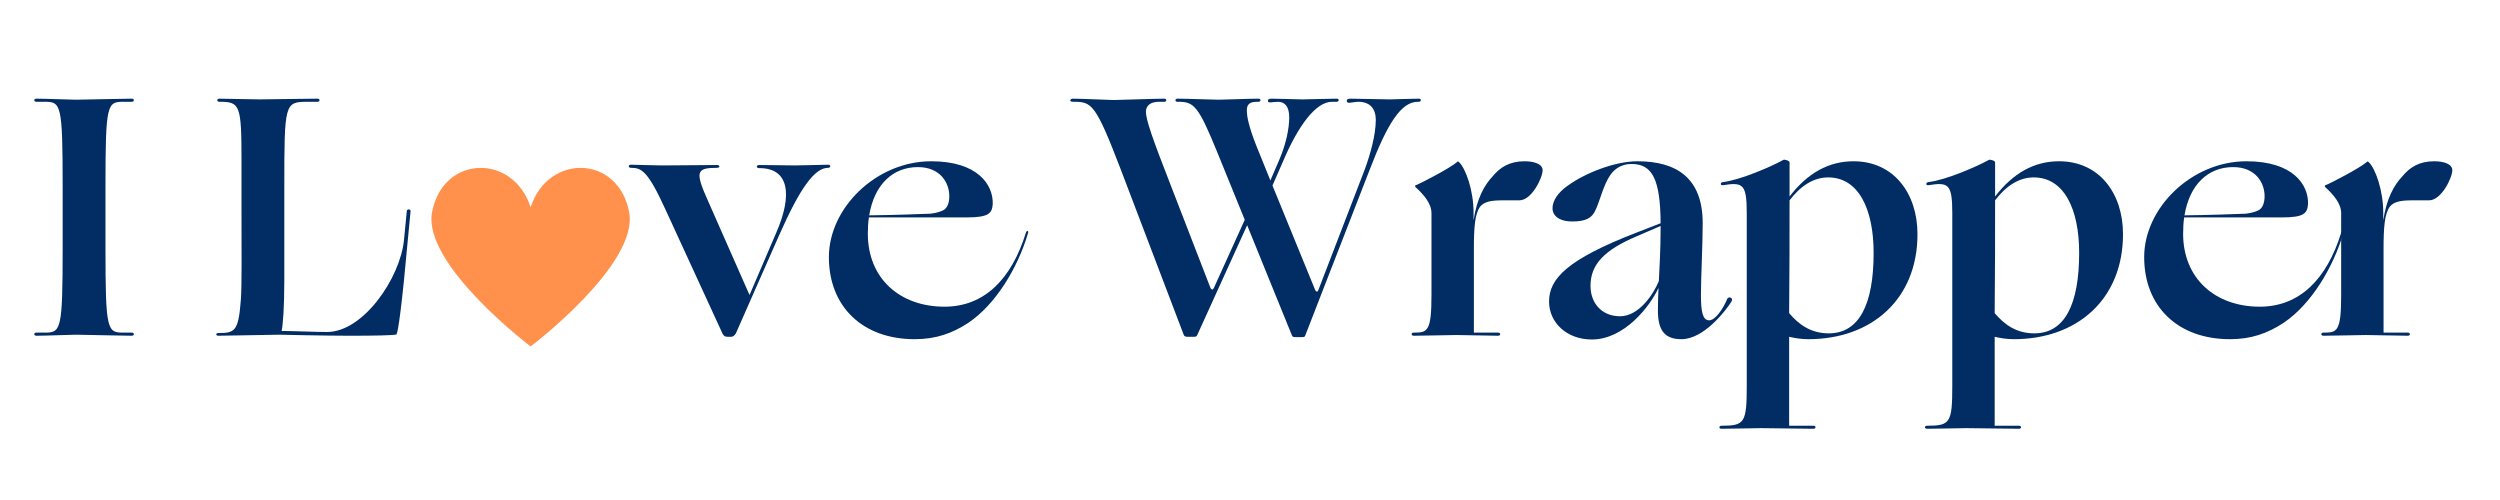 <svg version="1.0" preserveAspectRatio="xMidYMid meet" height="100" viewBox="0 0 375 75" zoomAndPan="magnify" width="500" xmlns:xlink="http://www.w3.org/1999/xlink" xmlns="http://www.w3.org/2000/svg"><defs><g></g></defs><g fill-opacity="1" fill="#012d64"><g transform="translate(4.477, 50.362)"><g><path d="M 4.922 -22.266 L 4.922 -13.297 C 4.922 -0.672 4.672 -0.469 2.156 -0.469 L 0.969 -0.469 C 0.562 -0.469 0.562 0 0.969 0 C 2.406 0 6.203 -0.156 6.922 -0.156 C 7.703 -0.156 13.859 0 15.297 0 C 15.703 0 15.703 -0.469 15.297 -0.469 L 14.109 -0.469 C 11.594 -0.469 11.344 -0.672 11.344 -13.297 L 11.344 -22.266 C 11.344 -34.891 11.594 -35.094 14.109 -35.094 L 15.297 -35.094 C 15.703 -35.094 15.703 -35.562 15.297 -35.562 C 13.859 -35.562 7.703 -35.406 6.922 -35.406 C 6.203 -35.406 2.406 -35.562 0.969 -35.562 C 0.562 -35.562 0.562 -35.094 0.969 -35.094 L 2.156 -35.094 C 4.672 -35.094 4.922 -34.891 4.922 -22.266 Z M 4.922 -22.266"></path></g></g></g><g fill-opacity="1" fill="#012d64"><g transform="translate(20.739, 50.362)"><g></g></g></g><g fill-opacity="1" fill="#012d64"><g transform="translate(31.819, 50.362)"><g><path d="M 0.922 0 L 10.109 -0.156 C 10.109 -0.156 16.938 0 20.531 0 C 24.062 0 27.344 -0.047 27.656 -0.203 C 27.906 -0.562 28.484 -4.672 29.344 -14.266 L 29.766 -18.672 C 29.812 -19.031 29.25 -19.031 29.203 -18.734 L 28.781 -14.375 C 28.219 -8.672 22.688 -0.562 17.234 -0.562 C 15.656 -0.562 11.906 -0.719 10.422 -0.719 C 10.625 -1.594 10.828 -4.312 10.828 -8.266 L 10.828 -22.266 C 10.828 -34.938 10.875 -35.094 14.375 -35.094 L 15.797 -35.094 C 16.219 -35.094 16.219 -35.562 15.797 -35.562 C 14.312 -35.562 7.906 -35.453 7.125 -35.453 C 6.359 -35.453 1.484 -35.562 1.078 -35.562 C 0.672 -35.562 0.672 -35.094 1.078 -35.094 C 4.156 -35.094 4.406 -34.688 4.406 -26.375 L 4.406 -19.141 C 4.406 -11.906 4.469 -7.797 4.312 -5.438 C 3.953 -0.672 3.438 -0.406 0.922 -0.406 C 0.516 -0.406 0.516 0 0.922 0 Z M 0.922 0"></path></g></g></g><g fill-opacity="1" fill="#012d64"><g transform="translate(62.709, 50.362)"><g></g></g></g><g fill-opacity="1" fill="#012d64"><g transform="translate(73.789, 50.362)"><g></g></g></g><g fill-opacity="1" fill="#012d64"><g transform="translate(84.869, 50.362)"><g></g></g></g><g fill-opacity="1" fill="#012d64"><g transform="translate(95.96, 50.362)"><g><path d="M 13.188 0.156 L 13.703 0.156 C 14.016 0.156 14.219 -0.047 14.422 -0.359 L 20.938 -15.141 C 24.062 -22.172 26.219 -25.188 28.266 -25.188 C 28.688 -25.188 28.688 -25.656 28.266 -25.656 C 27.906 -25.656 24.016 -25.547 23.297 -25.547 C 22.625 -25.547 19.297 -25.609 17.906 -25.609 C 17.453 -25.609 17.453 -25.141 17.906 -25.141 C 22.375 -25.188 22.984 -21.188 20.469 -15.438 L 16.469 -6.109 L 10.266 -20.172 C 8.266 -24.625 8.469 -25.188 11.594 -25.188 C 12.062 -25.188 12.062 -25.609 11.594 -25.609 C 10.266 -25.609 4.156 -25.547 3.391 -25.547 C 2.562 -25.547 -0.969 -25.656 -1.328 -25.656 C -1.75 -25.656 -1.75 -25.188 -1.328 -25.188 C 0.25 -25.188 1.188 -24.828 3.953 -18.734 L 12.422 -0.312 C 12.625 0.047 12.781 0.156 13.188 0.156 Z M 13.188 0.156"></path></g></g></g><g fill-opacity="1" fill="#012d64"><g transform="translate(122.942, 50.362)"><g><path d="M 14.266 0.516 C 17.453 0.516 19.906 -0.359 22.328 -1.953 C 26.422 -4.719 29.703 -10.156 31.25 -15.344 C 31.406 -15.797 31.047 -15.859 30.938 -15.438 C 28.781 -8.469 24.688 -4.359 18.734 -4.359 C 12 -4.359 7.234 -8.625 7.234 -15.297 C 7.234 -16.156 7.281 -16.984 7.391 -17.75 L 22.062 -17.75 C 25.406 -17.75 25.859 -18.375 25.969 -19.75 C 26.062 -22.625 23.75 -26.172 16.734 -26.172 C 8.516 -26.172 1.391 -19.188 1.391 -11.797 C 1.391 -4.406 6.406 0.516 14.266 0.516 Z M 14.734 -25.297 C 18.109 -25.297 19.453 -22.938 19.453 -20.938 C 19.453 -20.062 19.234 -19.344 18.734 -18.938 C 18.469 -18.734 17.656 -18.422 16.672 -18.312 C 14.219 -18.219 11.391 -18.109 7.438 -18.062 C 8.203 -22.688 10.984 -25.297 14.734 -25.297 Z M 14.734 -25.297"></path></g></g></g><g fill-opacity="1" fill="#012d64"><g transform="translate(150.336, 50.362)"><g></g></g></g><g fill-opacity="1" fill="#012d64"><g transform="translate(161.416, 50.362)"><g><path d="M 16.734 0.156 L 17.703 0.156 C 17.906 0.156 18.109 0.109 18.172 -0.109 L 25.656 -16.578 L 32.375 -0.047 C 32.484 0.203 32.641 0.203 32.938 0.203 L 33.922 0.203 C 34.172 0.203 34.328 0.156 34.375 -0.047 L 43.969 -24.734 C 46.688 -31.859 48.75 -35.094 51.266 -35.094 L 51.422 -35.094 C 51.781 -35.094 51.828 -35.562 51.422 -35.562 C 50.125 -35.562 47.719 -35.453 47.047 -35.453 C 46.188 -35.453 42.125 -35.562 41.203 -35.562 C 40.688 -35.562 40.594 -35.406 40.594 -35.25 C 40.594 -35.094 40.688 -34.938 40.953 -34.938 C 41.156 -34.938 41.922 -35.094 42.328 -35.094 C 44.125 -35.094 44.953 -34.016 44.953 -32.375 C 44.953 -30.125 44.125 -27.203 43.312 -24.984 L 36.328 -6.828 C 36.281 -6.719 36.234 -6.625 36.125 -6.625 C 36.016 -6.625 35.922 -6.719 35.875 -6.828 L 29.453 -22.531 L 31 -26.062 C 33.359 -31.656 36.016 -35.094 38.375 -35.094 L 39.094 -35.094 C 39.453 -35.094 39.516 -35.562 39.094 -35.562 C 37.875 -35.562 34.641 -35.453 33.969 -35.453 C 33.141 -35.453 30.281 -35.562 29.344 -35.562 C 28.844 -35.562 28.781 -35.406 28.781 -35.25 C 28.781 -35.094 28.844 -35 29.094 -35 C 29.297 -35 29.859 -35.094 30.281 -35.094 C 31.25 -35.094 31.969 -34.438 31.969 -32.781 C 31.969 -31.203 31.562 -28.891 30.422 -26.266 L 29.141 -23.297 L 26.984 -28.625 C 25.859 -31.5 25.609 -32.938 25.609 -33.812 C 25.609 -34.688 26.016 -35.094 27.141 -35.094 L 27.344 -35.094 C 27.766 -35.094 27.766 -35.562 27.344 -35.562 C 25.859 -35.562 22.172 -35.406 21.391 -35.406 C 20.625 -35.406 16.672 -35.562 15.188 -35.562 C 14.828 -35.562 14.781 -35.094 15.188 -35.094 L 15.391 -35.094 C 17.703 -35.094 18.375 -34.375 21.141 -27.609 L 25.297 -17.391 L 20.672 -7.188 C 20.625 -7.078 20.531 -6.922 20.422 -6.922 C 20.375 -6.922 20.219 -7.031 20.172 -7.125 L 14.312 -22.266 C 11.344 -29.859 10.469 -32.422 10.469 -33.656 C 10.516 -34.531 11.141 -35.094 12.469 -35.094 L 13.234 -35.094 C 13.656 -35.094 13.594 -35.562 13.234 -35.562 C 11.75 -35.562 6.406 -35.359 5.641 -35.359 C 4.875 -35.359 0.969 -35.562 -0.516 -35.562 C -0.875 -35.562 -1.125 -35.094 -0.469 -35.094 L -0.359 -35.094 C 2.359 -35.094 2.922 -34.797 6.719 -24.891 L 16.156 -0.109 C 16.266 0.109 16.422 0.156 16.734 0.156 Z M 16.734 0.156"></path></g></g></g><g fill-opacity="1" fill="#012d64"><g transform="translate(211.175, 50.362)"><g><path d="M 0.875 0 C 2.359 0 6.469 -0.109 7.234 -0.109 C 8.062 -0.109 13.141 0 13.547 0 C 13.953 0 13.953 -0.469 13.547 -0.469 L 9.906 -0.469 L 9.906 -12.938 C 9.906 -16.312 10.062 -18.266 10.828 -19.344 C 11.438 -20.109 12.469 -20.312 14.219 -20.312 L 16.734 -20.312 C 18.578 -20.312 20.219 -23.703 20.219 -24.828 C 20.219 -25.766 18.938 -26.172 17.5 -26.172 C 15.297 -26.172 13.859 -25.297 12.719 -23.906 C 11.5 -22.625 10.359 -20.625 9.859 -17.297 L 9.859 -18.469 C 9.859 -21.812 8.672 -25.094 7.703 -26.016 C 7.547 -26.172 7.484 -26.172 7.391 -26.062 C 6.406 -25.188 2.109 -22.938 1.188 -22.578 C 1.078 -22.531 1.031 -22.422 1.188 -22.266 C 2.359 -21.188 3.547 -19.859 3.547 -18.375 L 3.547 -6.109 C 3.547 -0.562 2.922 -0.469 0.875 -0.469 C 0.469 -0.469 0.469 0 0.875 0 Z M 0.875 0"></path></g></g></g><g fill-opacity="1" fill="#012d64"><g transform="translate(230.874, 50.362)"><g><path d="M 7.906 0.562 C 12.781 0.562 16.625 -4.406 17.906 -7.188 C 17.859 -6.359 17.812 -4.875 17.812 -3.797 C 17.812 -0.719 18.891 0.516 21.344 0.516 C 24.781 0.516 28.125 -3.953 28.844 -5.125 C 29.203 -5.703 28.422 -5.953 28.219 -5.547 C 27.609 -4.047 26.422 -2.312 25.5 -2.312 C 24.531 -2.312 24.266 -3.594 24.266 -6.109 C 24.266 -8.672 24.531 -13.75 24.531 -16.875 C 24.531 -23.656 20.625 -26.172 14.734 -26.172 C 11.391 -26.172 6.922 -24.422 4.312 -22.531 C 2.828 -21.5 2 -20.266 2 -19.094 C 2 -18.109 2.875 -17.141 4.984 -17.141 C 6.984 -17.141 7.953 -17.656 8.469 -18.891 C 9.141 -20.312 9.641 -22.625 10.672 -24.109 C 11.391 -25.141 12.469 -25.766 13.859 -25.766 C 16.984 -25.766 18.172 -23.453 18.219 -16.875 L 14.516 -15.438 C 4.203 -11.438 1.484 -8.562 1.484 -5.125 C 1.484 -2 4.109 0.562 7.906 0.562 Z M 7.703 -7.484 C 7.703 -10.719 9.797 -12.875 14.672 -14.938 L 18.219 -16.469 L 18.219 -16.266 C 18.219 -12.719 18.016 -9.641 17.953 -8.203 C 17.188 -6.312 14.984 -2.875 12.062 -2.922 C 9.281 -2.969 7.703 -4.984 7.703 -7.484 Z M 7.703 -7.484"></path></g></g></g><g fill-opacity="1" fill="#012d64"><g transform="translate(258.575, 50.362)"><g><path d="M 12.672 0.516 C 22.172 0.516 29.047 -5.484 29.047 -15.234 C 29.047 -21.344 25.5 -26.172 19.453 -26.172 C 15.75 -26.172 12.578 -24.422 9.859 -20.891 L 9.859 -26.016 C 9.859 -26.266 9.078 -26.484 8.922 -26.375 C 7.188 -25.406 2.469 -23.344 -0.156 -23.047 C -0.562 -22.984 -0.562 -22.531 -0.156 -22.578 C 2.828 -23.047 3.438 -22.828 3.438 -18.422 L 3.438 7.484 C 3.438 13.078 3.125 13.5 -0.359 13.5 C -0.766 13.5 -0.766 13.953 -0.359 13.953 C 1.125 13.953 4.766 13.859 5.547 13.859 C 6.359 13.859 13.031 13.953 13.438 13.953 C 13.859 13.953 13.859 13.5 13.438 13.5 L 9.797 13.5 L 9.797 0.156 C 10.672 0.359 11.594 0.516 12.672 0.516 Z M 15.656 -23.75 C 20.219 -23.75 22.469 -18.984 22.469 -12.422 C 22.469 -4.719 20.312 -0.359 15.75 -0.359 C 12.984 -0.359 11.188 -1.75 9.797 -3.391 C 9.859 -9.344 9.859 -15.656 9.859 -20.312 C 11.5 -22.469 13.438 -23.75 15.656 -23.75 Z M 15.656 -23.75"></path></g></g></g><g fill-opacity="1" fill="#012d64"><g transform="translate(289.405, 50.362)"><g><path d="M 12.672 0.516 C 22.172 0.516 29.047 -5.484 29.047 -15.234 C 29.047 -21.344 25.5 -26.172 19.453 -26.172 C 15.75 -26.172 12.578 -24.422 9.859 -20.891 L 9.859 -26.016 C 9.859 -26.266 9.078 -26.484 8.922 -26.375 C 7.188 -25.406 2.469 -23.344 -0.156 -23.047 C -0.562 -22.984 -0.562 -22.531 -0.156 -22.578 C 2.828 -23.047 3.438 -22.828 3.438 -18.422 L 3.438 7.484 C 3.438 13.078 3.125 13.5 -0.359 13.5 C -0.766 13.5 -0.766 13.953 -0.359 13.953 C 1.125 13.953 4.766 13.859 5.547 13.859 C 6.359 13.859 13.031 13.953 13.438 13.953 C 13.859 13.953 13.859 13.5 13.438 13.5 L 9.797 13.5 L 9.797 0.156 C 10.672 0.359 11.594 0.516 12.672 0.516 Z M 15.656 -23.75 C 20.219 -23.75 22.469 -18.984 22.469 -12.422 C 22.469 -4.719 20.312 -0.359 15.75 -0.359 C 12.984 -0.359 11.188 -1.75 9.797 -3.391 C 9.859 -9.344 9.859 -15.656 9.859 -20.312 C 11.5 -22.469 13.438 -23.75 15.656 -23.75 Z M 15.656 -23.75"></path></g></g></g><g fill-opacity="1" fill="#012d64"><g transform="translate(320.235, 50.362)"><g><path d="M 14.266 0.516 C 17.453 0.516 19.906 -0.359 22.328 -1.953 C 26.422 -4.719 29.703 -10.156 31.25 -15.344 C 31.406 -15.797 31.047 -15.859 30.938 -15.438 C 28.781 -8.469 24.688 -4.359 18.734 -4.359 C 12 -4.359 7.234 -8.625 7.234 -15.297 C 7.234 -16.156 7.281 -16.984 7.391 -17.75 L 22.062 -17.75 C 25.406 -17.75 25.859 -18.375 25.969 -19.75 C 26.062 -22.625 23.75 -26.172 16.734 -26.172 C 8.516 -26.172 1.391 -19.188 1.391 -11.797 C 1.391 -4.406 6.406 0.516 14.266 0.516 Z M 14.734 -25.297 C 18.109 -25.297 19.453 -22.938 19.453 -20.938 C 19.453 -20.062 19.234 -19.344 18.734 -18.938 C 18.469 -18.734 17.656 -18.422 16.672 -18.312 C 14.219 -18.219 11.391 -18.109 7.438 -18.062 C 8.203 -22.688 10.984 -25.297 14.734 -25.297 Z M 14.734 -25.297"></path></g></g></g><g fill-opacity="1" fill="#012d64"><g transform="translate(347.628, 50.362)"><g><path d="M 0.875 0 C 2.359 0 6.469 -0.109 7.234 -0.109 C 8.062 -0.109 13.141 0 13.547 0 C 13.953 0 13.953 -0.469 13.547 -0.469 L 9.906 -0.469 L 9.906 -12.938 C 9.906 -16.312 10.062 -18.266 10.828 -19.344 C 11.438 -20.109 12.469 -20.312 14.219 -20.312 L 16.734 -20.312 C 18.578 -20.312 20.219 -23.703 20.219 -24.828 C 20.219 -25.766 18.938 -26.172 17.5 -26.172 C 15.297 -26.172 13.859 -25.297 12.719 -23.906 C 11.5 -22.625 10.359 -20.625 9.859 -17.297 L 9.859 -18.469 C 9.859 -21.812 8.672 -25.094 7.703 -26.016 C 7.547 -26.172 7.484 -26.172 7.391 -26.062 C 6.406 -25.188 2.109 -22.938 1.188 -22.578 C 1.078 -22.531 1.031 -22.422 1.188 -22.266 C 2.359 -21.188 3.547 -19.859 3.547 -18.375 L 3.547 -6.109 C 3.547 -0.562 2.922 -0.469 0.875 -0.469 C 0.469 -0.469 0.469 0 0.875 0 Z M 0.875 0"></path></g></g></g><path fill-rule="nonzero" fill-opacity="1" d="M 94.371 31.797 C 92.695 23.172 82.184 23.027 79.594 31.09 C 77 23.027 66.488 23.172 64.812 31.797 C 63.293 39.625 79.594 51.969 79.594 51.969 C 79.594 51.969 95.895 39.625 94.371 31.797 Z M 94.371 31.797" fill="#ff914d"></path></svg>